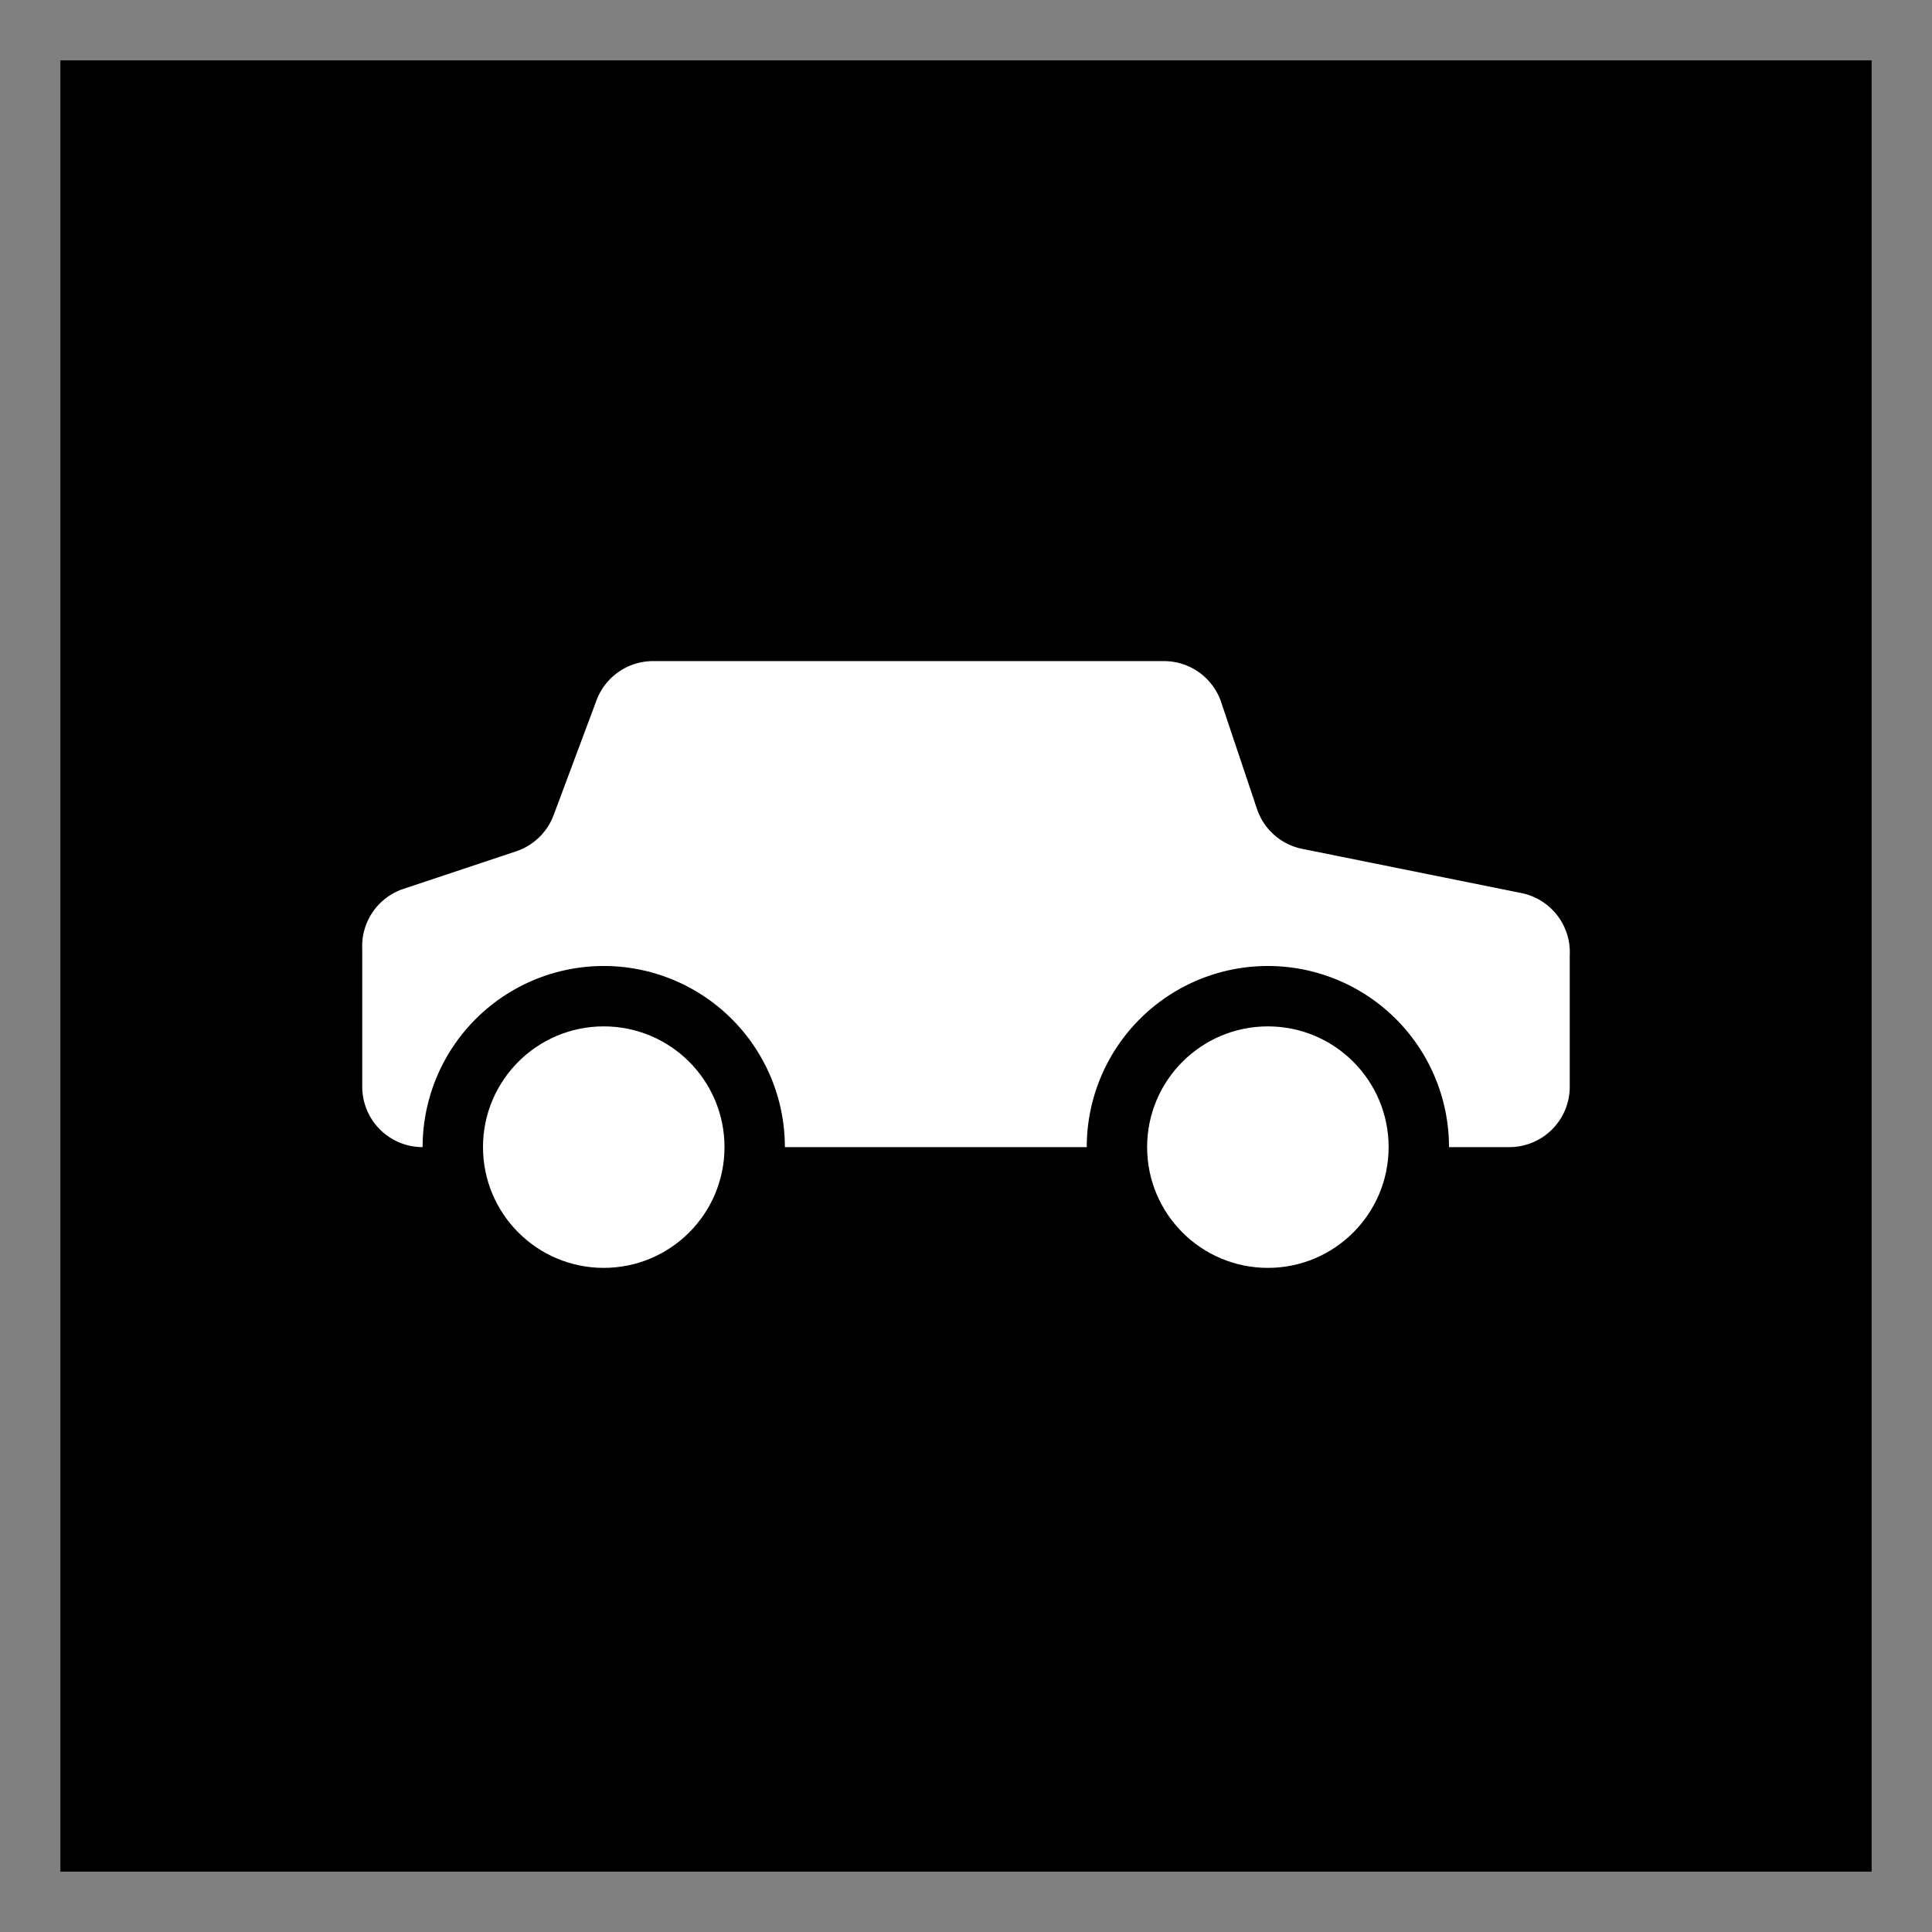 <svg xmlns="http://www.w3.org/2000/svg" viewBox="0 0 32 32"><rect x="0" y="0" width="32" height="32" fill="#808080" stroke="none"/><defs><style>.cls-1{fill:#fff;}</style></defs><g id="Layer_6" data-name="Layer 6"><rect x="1" y="1" width="30" height="30"/><path class="cls-1" d="M26,15.82V18a1,1,0,0,1-1,1H24a3,3,0,0,0-6,0H13a3,3,0,0,0-6,0,1,1,0,0,1-1-1V15.72a1,1,0,0,1,.69-1l1.86-.62a1,1,0,0,0,.62-.6l.71-1.9a1,1,0,0,1,.94-.65h8.46a1,1,0,0,1,.95.69l.59,1.76a1,1,0,0,0,.75.66l3.62.73A1,1,0,0,1,26,15.82Z"/><circle class="cls-1" cx="10" cy="19" r="2"/><circle class="cls-1" cx="21" cy="19" r="2"/></g></svg>